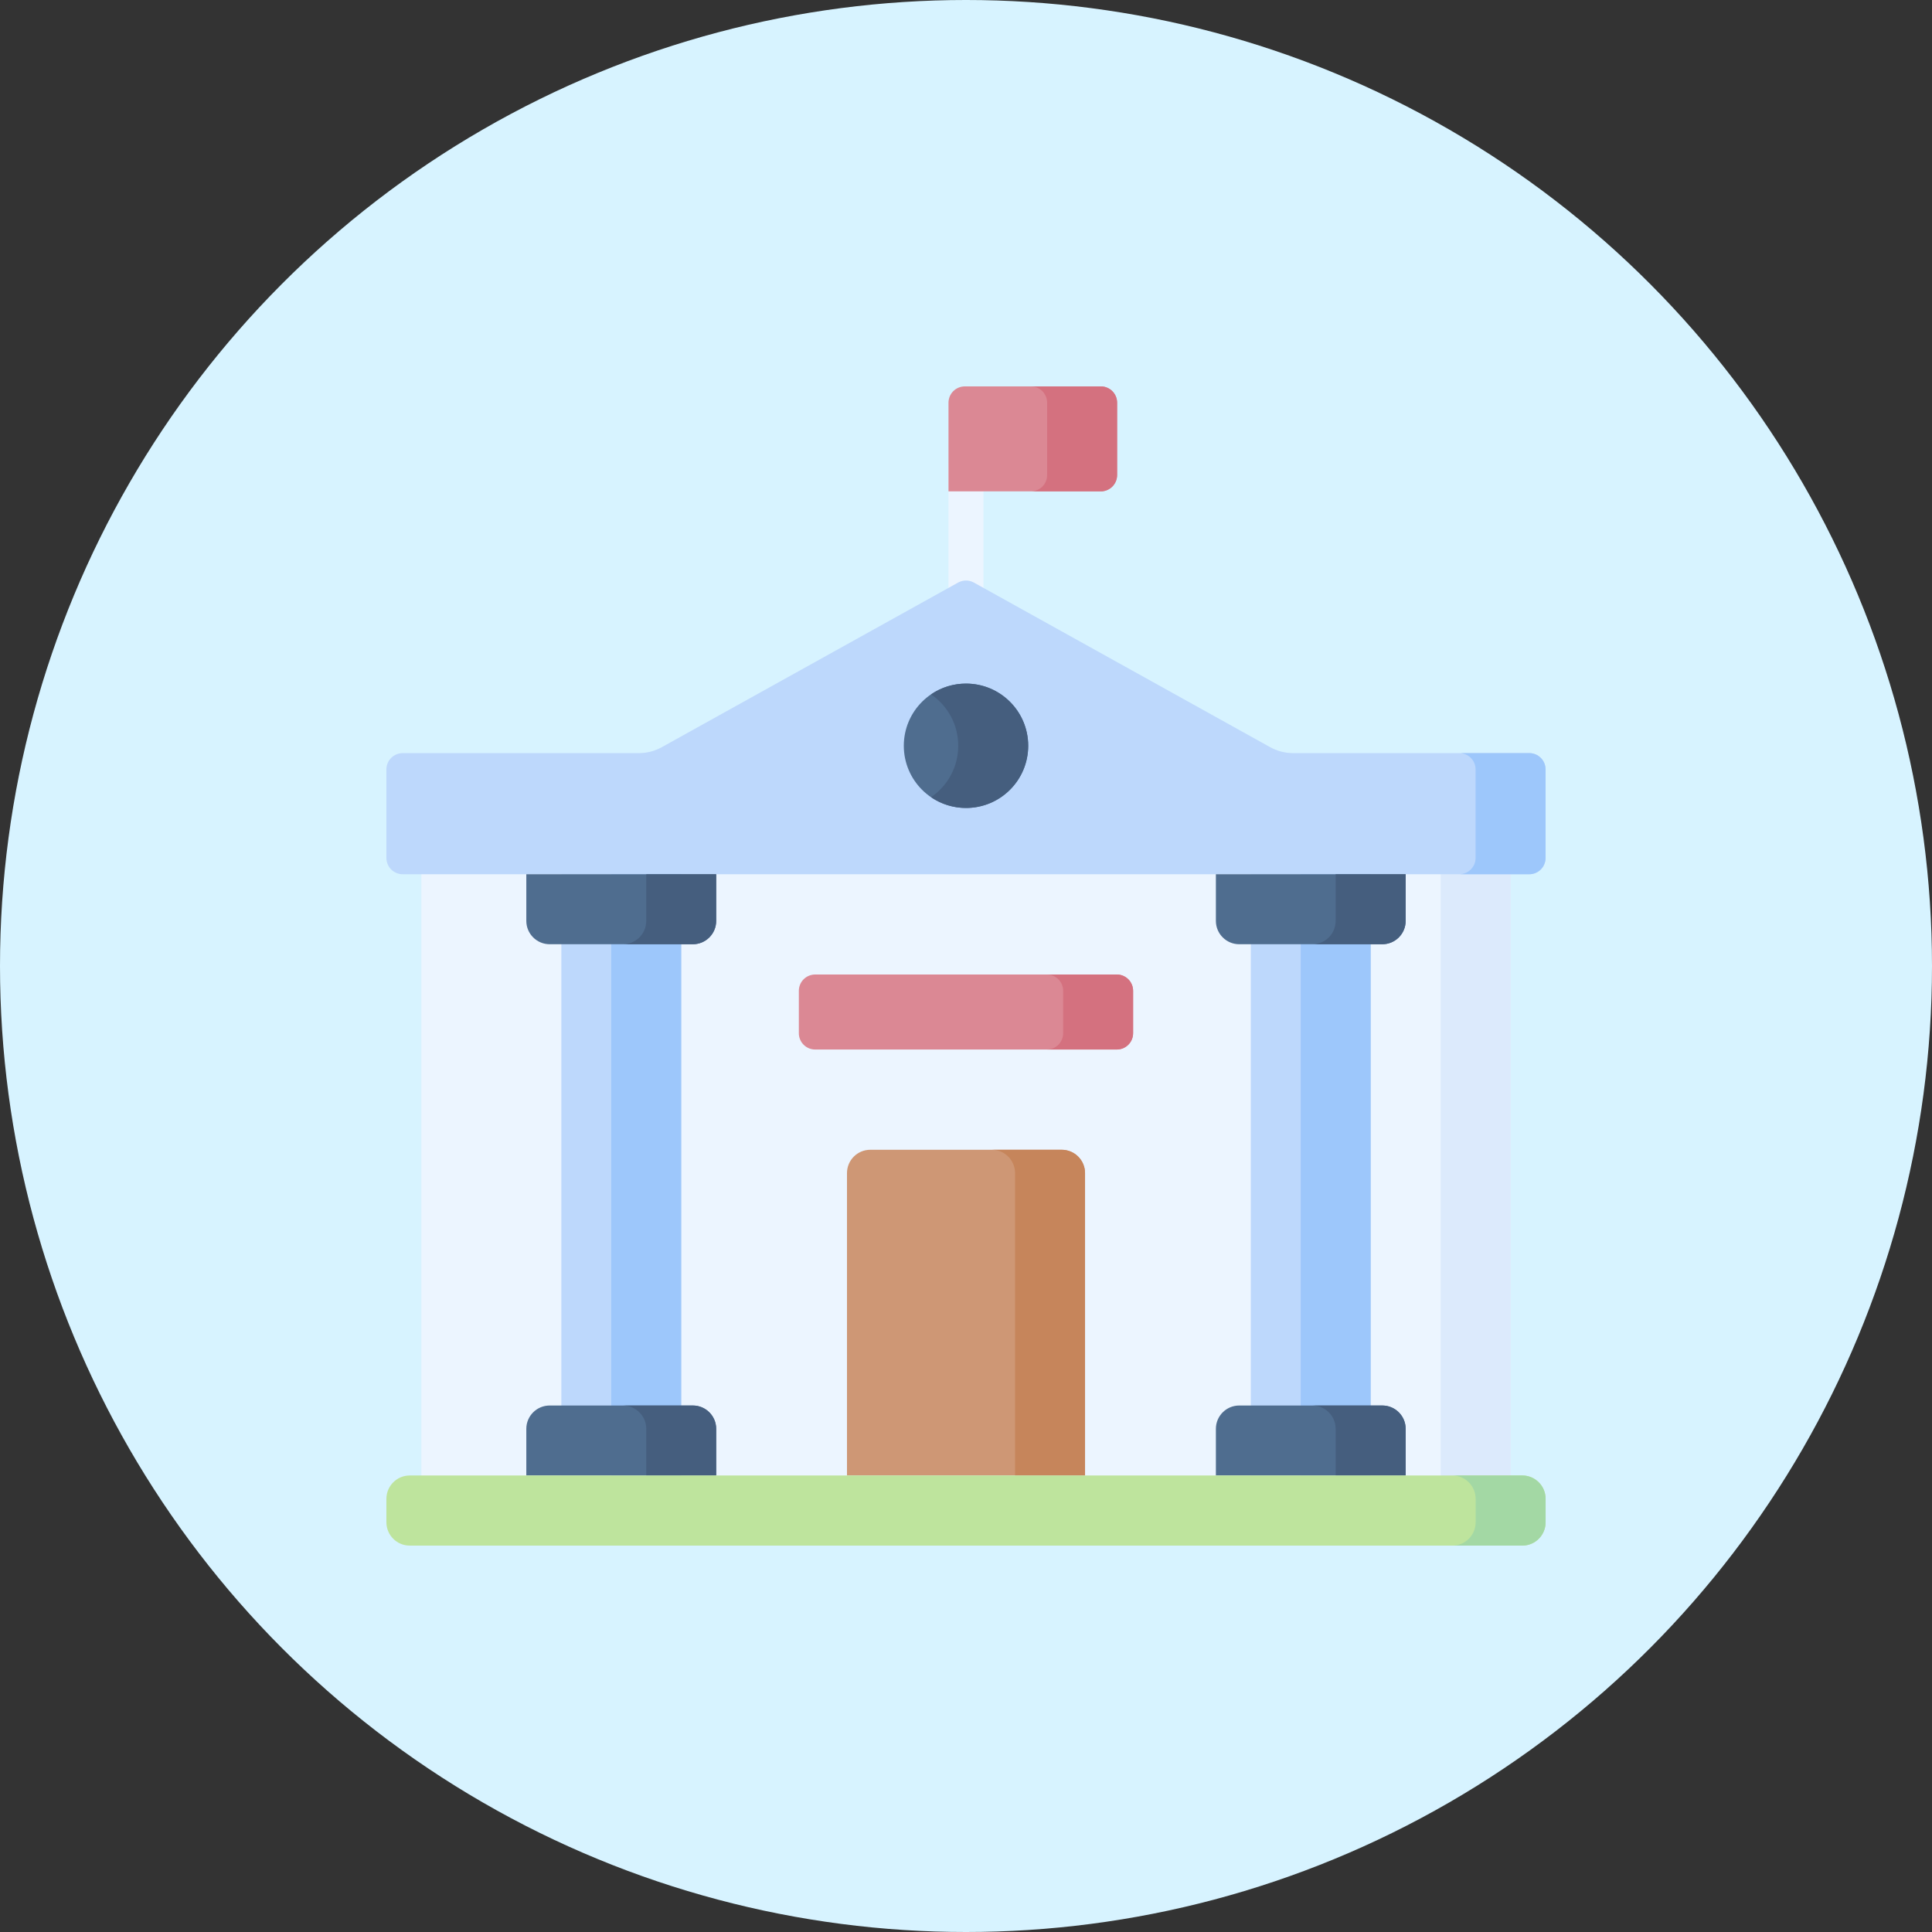 <svg width="100" height="100" viewBox="0 0 100 100" fill="none" xmlns="http://www.w3.org/2000/svg">
<rect x="0" y="0" width="100" height="100" fill="#333333" stroke="none"/>
<circle cx="50" cy="50" r="50" fill="#D7F3FF"/>
<path d="M21.812 43.406H78.191V76.897H21.812V43.406Z" fill="#ECF5FF"/>
<path d="M74.57 43.406H78.192V76.897H74.57V43.406Z" fill="#DCEAFC"/>
<path d="M49.999 32.812C49.88 32.812 49.763 32.788 49.653 32.743C49.543 32.698 49.443 32.631 49.359 32.547C49.275 32.463 49.208 32.363 49.163 32.253C49.117 32.143 49.094 32.025 49.094 31.907V24.158C49.094 23.918 49.189 23.688 49.359 23.518C49.529 23.348 49.759 23.253 49.999 23.253C50.239 23.253 50.47 23.348 50.639 23.518C50.809 23.688 50.904 23.918 50.904 24.158V31.907C50.905 32.025 50.881 32.143 50.836 32.253C50.79 32.363 50.724 32.463 50.639 32.547C50.555 32.631 50.456 32.698 50.346 32.743C50.236 32.788 50.118 32.812 49.999 32.812Z" fill="#ECF5FF"/>
<path d="M56.976 25.433H49.094V20.845C49.094 20.621 49.183 20.406 49.341 20.247C49.5 20.089 49.715 20 49.939 20H56.976C57.2 20 57.415 20.089 57.573 20.247C57.732 20.406 57.821 20.621 57.821 20.845V24.587C57.821 24.812 57.732 25.027 57.573 25.185C57.415 25.344 57.2 25.433 56.976 25.433Z" fill="#DB8894"/>
<path d="M56.977 20H53.355C53.58 20 53.794 20.089 53.953 20.247C54.111 20.406 54.2 20.621 54.2 20.845V24.587C54.2 24.812 54.111 25.027 53.953 25.185C53.794 25.344 53.58 25.433 53.355 25.433H56.977C57.201 25.433 57.416 25.344 57.575 25.185C57.733 25.027 57.822 24.812 57.822 24.587V20.845C57.822 20.621 57.733 20.406 57.575 20.247C57.416 20.089 57.201 20 56.977 20Z" fill="#D4717F"/>
<path d="M79.155 45.251H20.845C20.621 45.251 20.406 45.162 20.247 45.004C20.089 44.845 20 44.63 20 44.406V39.826C20 39.602 20.089 39.386 20.247 39.228C20.406 39.07 20.621 38.981 20.845 38.981H33.077C33.487 38.981 33.89 38.876 34.249 38.677L49.59 30.154C49.715 30.084 49.856 30.048 50 30.048C50.144 30.048 50.285 30.084 50.41 30.154L65.751 38.677C66.109 38.876 66.513 38.98 66.923 38.981H79.155C79.379 38.981 79.594 39.07 79.752 39.228C79.911 39.386 80 39.602 80 39.826V44.406C80 44.517 79.978 44.627 79.936 44.729C79.893 44.832 79.831 44.925 79.752 45.004C79.674 45.082 79.581 45.144 79.478 45.187C79.376 45.229 79.266 45.251 79.155 45.251Z" fill="#BDD8FC"/>
<path d="M79.153 38.98H75.531C75.755 38.98 75.97 39.069 76.129 39.228C76.287 39.386 76.376 39.601 76.376 39.825V44.406C76.376 44.63 76.287 44.845 76.129 45.003C75.97 45.162 75.755 45.251 75.531 45.251H79.153C79.377 45.251 79.592 45.162 79.751 45.003C79.909 44.845 79.998 44.63 79.998 44.406V39.825C79.998 39.601 79.909 39.386 79.75 39.228C79.592 39.069 79.377 38.98 79.153 38.98Z" fill="#9DC7FB"/>
<path d="M50 41.82C51.777 41.82 53.218 40.379 53.218 38.601C53.218 36.824 51.777 35.383 50 35.383C48.222 35.383 46.781 36.824 46.781 38.601C46.781 40.379 48.222 41.82 50 41.82Z" fill="#4F6D8F"/>
<path d="M50.002 35.383C49.356 35.382 48.725 35.576 48.191 35.941C49.041 36.52 49.599 37.495 49.599 38.601C49.599 39.707 49.041 40.682 48.191 41.262C48.725 41.626 49.356 41.821 50.002 41.82C51.78 41.82 53.221 40.379 53.221 38.601C53.221 36.824 51.78 35.383 50.002 35.383Z" fill="#455E7E"/>
<path d="M29.055 45.251H35.258V76.371H29.055V45.251Z" fill="#BDD8FC"/>
<path d="M31.637 45.251H35.258V76.371H31.637V45.251Z" fill="#9DC7FB"/>
<path d="M37.067 45.251H27.242V47.666C27.242 48.332 27.783 48.873 28.45 48.873H35.86C36.526 48.873 37.067 48.332 37.067 47.666V45.251H37.067Z" fill="#4F6D8F"/>
<path d="M33.45 45.251V47.666C33.45 48.332 32.909 48.873 32.242 48.873H35.864C36.531 48.873 37.071 48.332 37.071 47.666V45.251H33.45Z" fill="#455E7E"/>
<path d="M35.86 72.749H28.45C27.783 72.749 27.242 73.29 27.242 73.956V76.371H37.067V73.956C37.067 73.29 36.526 72.749 35.86 72.749Z" fill="#4F6D8F"/>
<path d="M35.864 72.749H32.242C32.909 72.749 33.45 73.29 33.45 73.956V76.371H37.071V73.956C37.071 73.29 36.531 72.749 35.864 72.749Z" fill="#455E7E"/>
<path d="M64.742 45.251H70.945V76.371H64.742V45.251Z" fill="#BDD8FC"/>
<path d="M67.324 45.251H70.946V76.371H67.324V45.251Z" fill="#9DC7FB"/>
<path d="M72.758 45.251H62.934V47.666C62.934 48.332 63.474 48.873 64.141 48.873H71.551C72.218 48.873 72.758 48.332 72.758 47.666V45.251H72.758Z" fill="#4F6D8F"/>
<path d="M69.133 45.251V47.666C69.133 48.332 68.593 48.873 67.926 48.873H71.547C72.214 48.873 72.755 48.332 72.755 47.666V45.251H69.133Z" fill="#455E7E"/>
<path d="M71.551 72.749H64.141C63.474 72.749 62.934 73.29 62.934 73.956V76.371H72.758V73.956C72.758 73.29 72.218 72.749 71.551 72.749Z" fill="#4F6D8F"/>
<path d="M71.547 72.749H67.926C68.593 72.749 69.133 73.29 69.133 73.956V76.371H72.755V73.956C72.755 73.29 72.214 72.749 71.547 72.749Z" fill="#455E7E"/>
<path d="M56.16 76.371H43.84V60.719C43.84 60.052 44.38 59.512 45.047 59.512H54.953C55.62 59.512 56.161 60.052 56.161 60.719V76.371H56.16Z" fill="#CE9775"/>
<path d="M54.954 59.512H51.332C51.999 59.512 52.539 60.052 52.539 60.719V76.371H56.161V60.719C56.161 60.052 55.62 59.512 54.954 59.512Z" fill="#C6855B"/>
<path d="M57.803 54.323H42.193C42.082 54.323 41.972 54.301 41.869 54.259C41.767 54.216 41.674 54.154 41.595 54.075C41.517 53.997 41.454 53.904 41.412 53.801C41.37 53.699 41.348 53.589 41.348 53.478V51.285C41.348 51.175 41.37 51.065 41.412 50.962C41.454 50.86 41.517 50.766 41.595 50.688C41.674 50.609 41.767 50.547 41.869 50.505C41.972 50.462 42.082 50.44 42.193 50.44H57.803C58.027 50.44 58.242 50.529 58.401 50.688C58.559 50.846 58.648 51.061 58.648 51.285V53.478C58.648 53.589 58.626 53.699 58.584 53.801C58.541 53.904 58.479 53.997 58.401 54.075C58.322 54.154 58.229 54.216 58.127 54.259C58.024 54.301 57.914 54.323 57.803 54.323Z" fill="#DB8894"/>
<path d="M57.805 50.44H54.184C54.295 50.44 54.404 50.462 54.507 50.505C54.61 50.547 54.703 50.609 54.781 50.688C54.86 50.766 54.922 50.86 54.964 50.962C55.007 51.065 55.029 51.175 55.029 51.285V53.478C55.029 53.589 55.007 53.699 54.964 53.801C54.922 53.904 54.86 53.997 54.781 54.075C54.703 54.154 54.61 54.216 54.507 54.259C54.404 54.301 54.295 54.323 54.184 54.323H57.805C57.916 54.323 58.026 54.301 58.129 54.259C58.231 54.216 58.324 54.154 58.403 54.075C58.481 53.997 58.544 53.904 58.586 53.801C58.629 53.699 58.65 53.589 58.65 53.478V51.285C58.65 51.175 58.629 51.065 58.586 50.962C58.544 50.86 58.481 50.766 58.403 50.688C58.324 50.609 58.231 50.547 58.129 50.505C58.026 50.462 57.916 50.44 57.805 50.44Z" fill="#D4717F"/>
<path d="M21.207 76.371H78.793C79.46 76.371 80 76.913 80 77.581V78.791C80 79.459 79.46 80 78.793 80H21.207C20.541 80 20 79.459 20 78.791V77.581C20 76.913 20.541 76.371 21.207 76.371Z" fill="#BEE49D"/>
<path d="M78.794 76.371H75.172C75.839 76.371 76.379 76.913 76.379 77.581V78.791C76.379 79.459 75.839 80 75.172 80H78.794C79.46 80 80.001 79.459 80.001 78.791V77.581C80.001 76.913 79.46 76.371 78.794 76.371Z" fill="#A3D8A4"/>
</svg>

